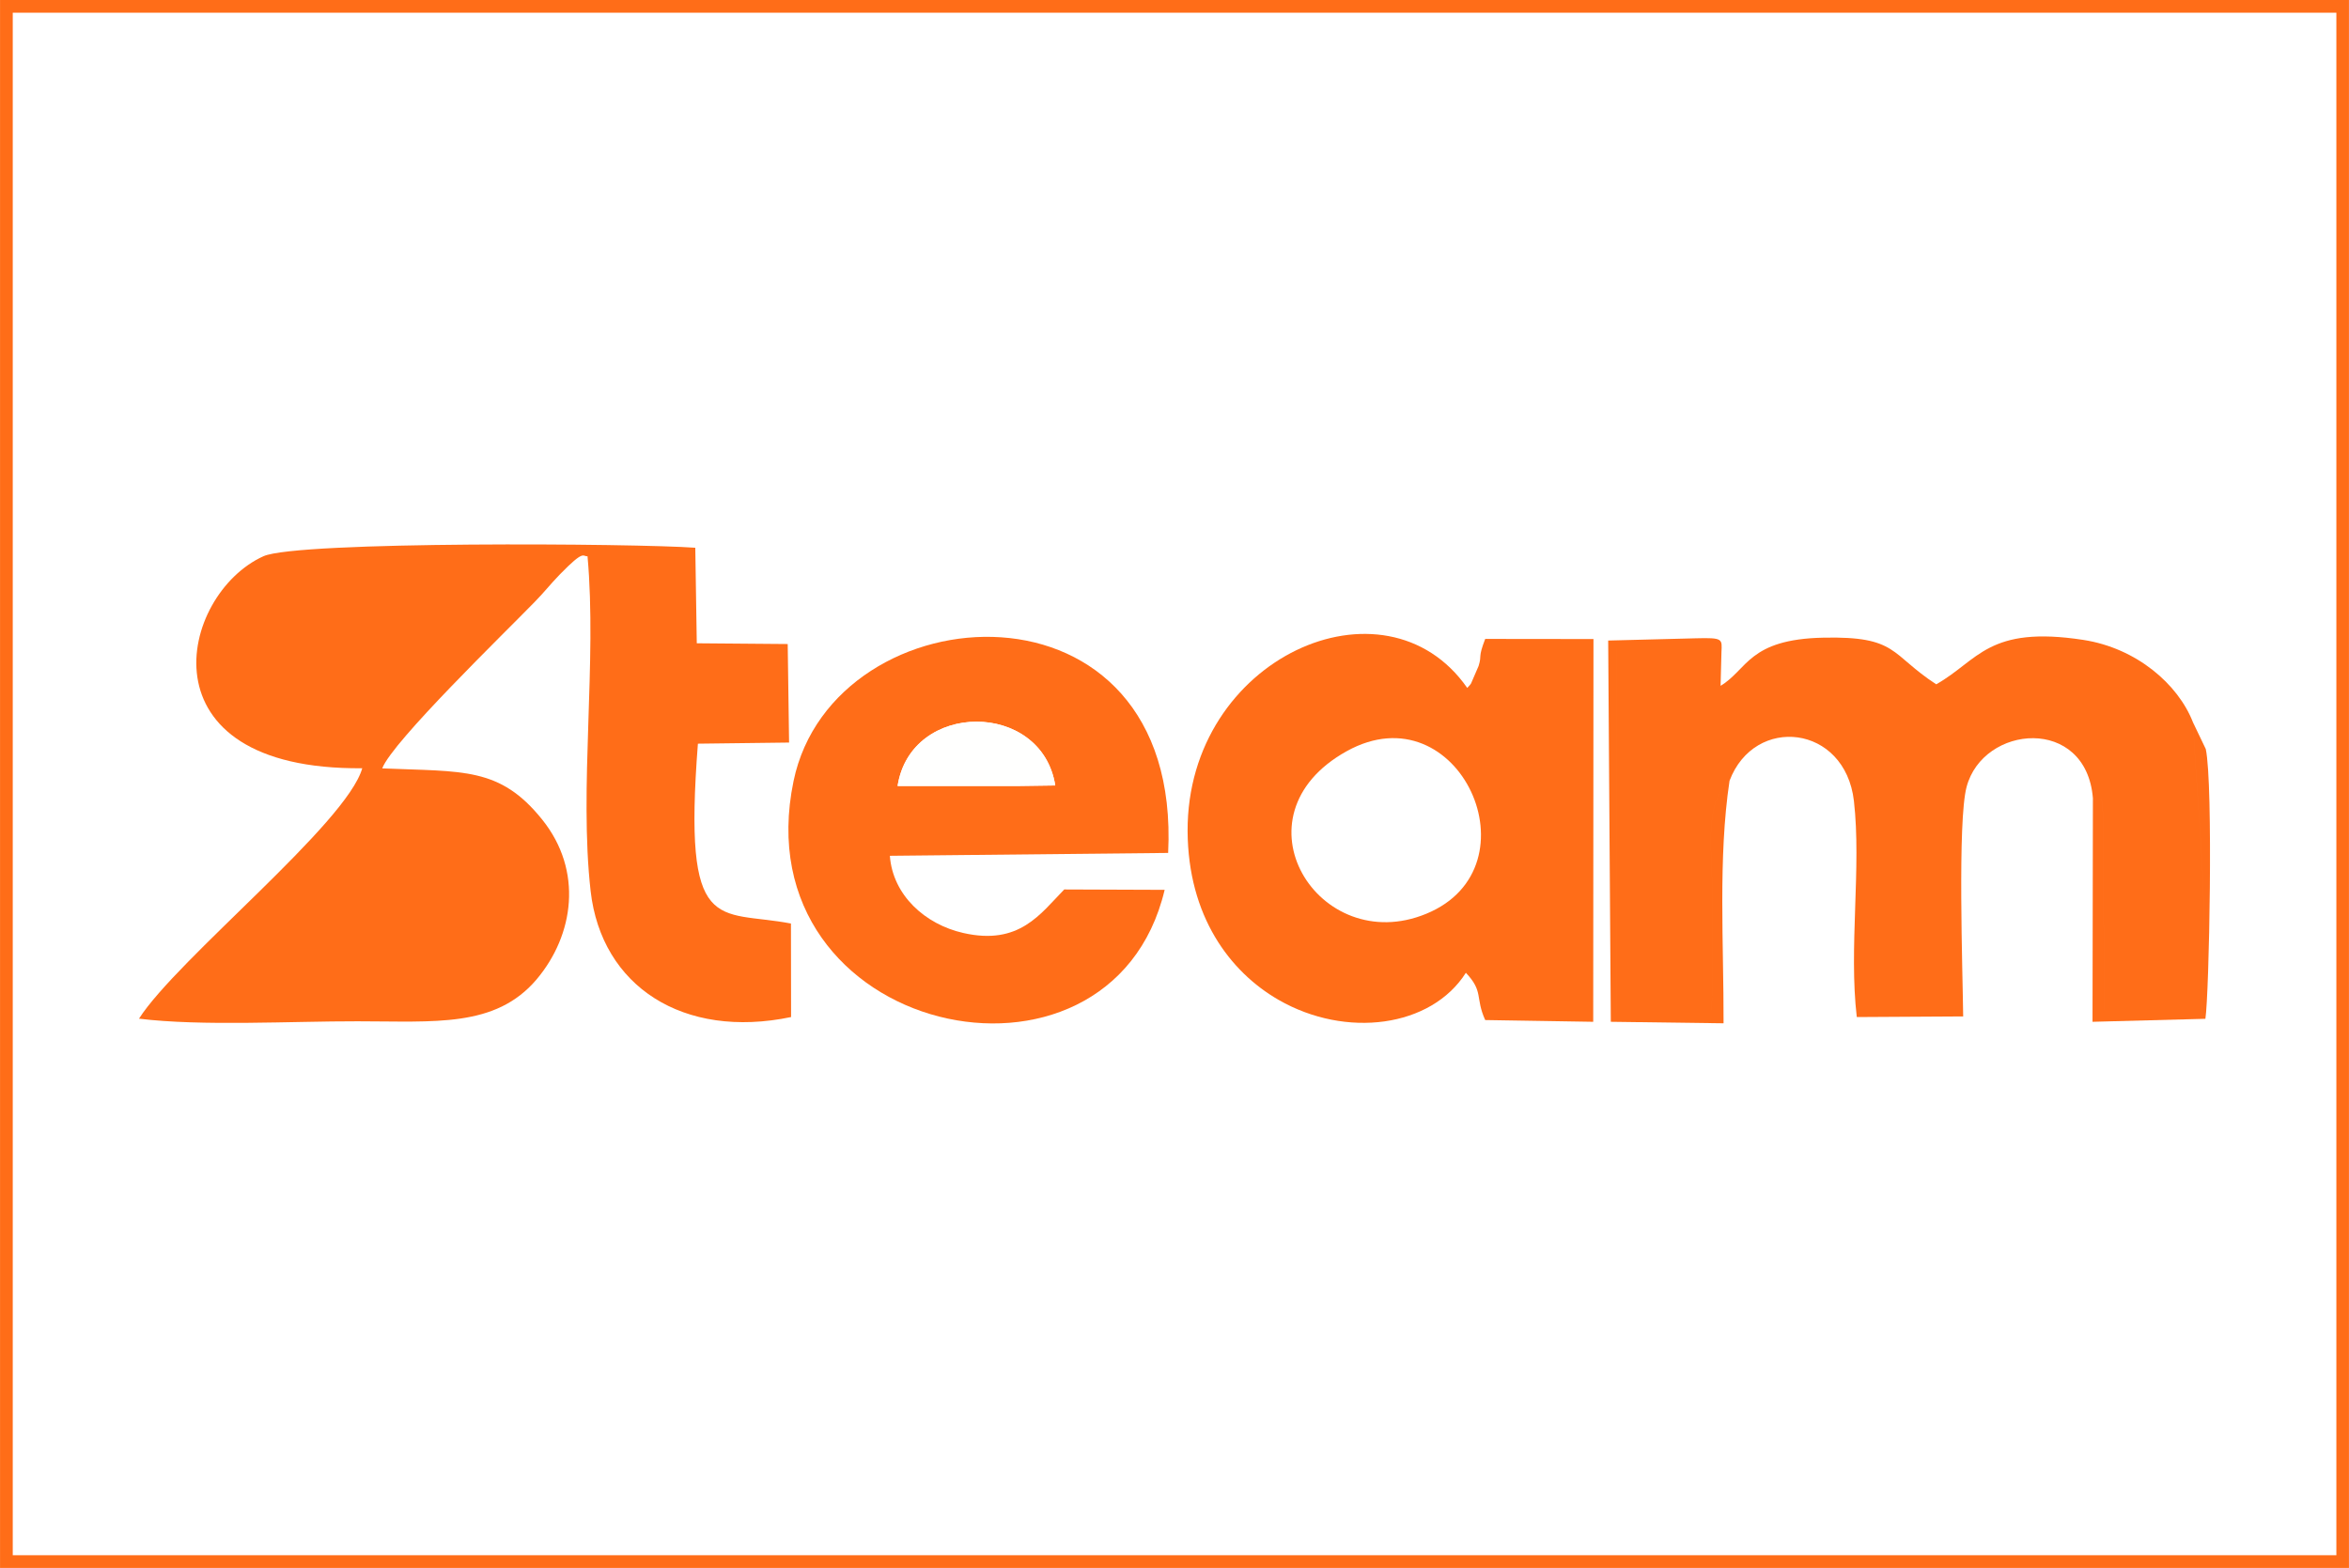 <?xml version="1.0" encoding="UTF-8"?>
<!DOCTYPE svg PUBLIC "-//W3C//DTD SVG 1.1//EN" "http://www.w3.org/Graphics/SVG/1.1/DTD/svg11.dtd">
<!-- Creator: CorelDRAW 2019 (64-Bit) -->
<svg xmlns="http://www.w3.org/2000/svg" xml:space="preserve" width="370px" height="247px" version="1.1" style="shape-rendering:geometricPrecision; text-rendering:geometricPrecision; image-rendering:optimizeQuality; fill-rule:evenodd; clip-rule:evenodd"
viewBox="0 0 188.32 125.72"
 xmlns:xlink="http://www.w3.org/1999/xlink"
 xmlns:xodm="http://www.corel.com/coreldraw/odm/2003">
 <defs>
  <style type="text/css">
   <![CDATA[
    .fil2 {fill:#FF6D18}
    .fil1 {fill:#FF6D18}
    .fil3 {fill:#FFFFFE}
    .fil0 {fill:white}
   ]]>
  </style>
 </defs>
 <g id="Warstwa_x0020_1">
  <g id="_2225343500640">
   <g>
    <polygon class="fil0" points="0,0 188.32,0 188.32,125.72 0,125.72 "/>
    <path id="1" class="fil1" d="M0 0l188.32 0 0 125.72 -188.32 0 0 -125.72zm187.31 1.02l-186.29 0 0 123.68 186.29 0 0 -123.68z"/>
   </g>
   <g id="_2225343501792">
    <path class="fil2" d="M30.64 61.61c0.83,-2.16 9.79,-10.84 12.21,-13.33 0.86,-0.88 1.19,-1.35 2.04,-2.23 1.98,-2.03 1.8,-1.41 2.21,-1.45 0.77,8.46 -0.69,18.57 0.25,26.85 0.87,7.64 7.43,11.9 16.07,10.1l-0.01 -7.5c-5.92,-1.13 -8.66,1.15 -7.46,-14.42l7.31 -0.09 -0.11 -7.9 -7.29 -0.06 -0.12 -7.66c-4.7,-0.35 -31.88,-0.55 -34.62,0.68 -6.76,3.05 -10.01,17.16 7.92,17 -1.25,4.43 -14.83,15.28 -17.9,20.08 5.06,0.62 12.24,0.2 17.53,0.21 6.18,0 11.04,0.53 14.34,-3.35 3.01,-3.56 3.75,-8.72 0.46,-12.82 -3.41,-4.25 -6.36,-3.83 -12.83,-4.11z"/>
    <path class="fil2" d="M138.01 52.3l-8.37 -0.36 -0.01 29.25 7.59 -0.2c0.15,-3.25 0.06,-6.4 0.06,-9.53 0,-2.82 -0.73,-7.22 1.38,-8.86 2,-5.29 9.26,-4.51 9.97,1.62 0.61,5.33 -0.42,11.79 0.23,17.33l8.53 -0.05c-0.04,-3.64 -0.46,-15.62 0.27,-18.39 1.32,-5.02 9.59,-5.73 10.13,0.89 0.74,1 0.64,-1.53 0.86,2.04l0.02 14.95 7.86 0.37c0.46,-10.91 -0.2,-14 -0.72,-23.45 -1.19,-3.05 -4.52,-5.94 -8.78,-6.6 -7.65,-1.18 -8.42,1.65 -11.8,3.56 -3.71,-2.41 -3.07,-3.87 -9.05,-3.74 -6,0.12 -6.08,2.57 -8.24,3.86l0.07 -2.69zm0.65 10.3c-2.11,1.64 -1.38,6.04 -1.38,8.86 0,3.13 0.09,6.28 -0.06,9.53l-7.59 0.2 0.01 -29.25 8.37 0.36c0.05,-1.07 0.15,-1.18 -2.06,-1.12l-7.02 0.18 0.21 30.57 9.04 0.12c0.02,-6.28 -0.45,-13.29 0.48,-19.45zm29.13 1.4l-0.03 17.93 9.05 -0.24c0.3,-1.95 0.64,-18.77 0.03,-21.63l-1.03 -2.15c0.52,9.45 1.18,12.54 0.72,23.45l-7.86 -0.37 -0.02 -14.95c-0.22,-3.57 -0.12,-1.04 -0.86,-2.04z"/>
    <path class="fil2" d="M107.97 60.23c9,-4.99 15.46,9.31 6.37,13.04 -8.61,3.55 -15.76,-7.83 -6.37,-13.04zm9.55 17.77c1.44,1.52 0.73,1.97 1.55,3.79l8.66 0.14 0.02 -30.69 -8.68 -0.01c-0.61,1.58 -0.24,1.24 -0.53,2.17l-0.6 1.39c-0.05,0.1 -0.2,0.25 -0.31,0.37 -6.59,-9.46 -22.48,-2.43 -22.42,11.49 0.04,6.8 3.37,11.26 7.29,13.52 5.42,3.12 12.24,2.21 15.02,-2.17z"/>
    <path class="fil2" d="M71.96 63.02c1.07,-6.86 11.56,-6.87 12.64,-0.04l-2.89 0.04 -6.63 0 -3.12 0zm13.36 8.3c-1.91,1.95 -3.6,4.51 -8.09,3.49 -3.06,-0.69 -5.66,-3.03 -5.89,-6.19l22.31 -0.23c1.14,-23 -26.82,-21.18 -30.03,-5.77 -4.25,20.46 25.42,27 29.75,8.73l-8.05 -0.03z"/>
    <path class="fil3" d="M71.96 63.02l3.12 0 6.63 0 2.89 -0.04c-1.08,-6.83 -11.57,-6.82 -12.64,0.04z"/>
   </g>
  </g>
 </g>
</svg>
